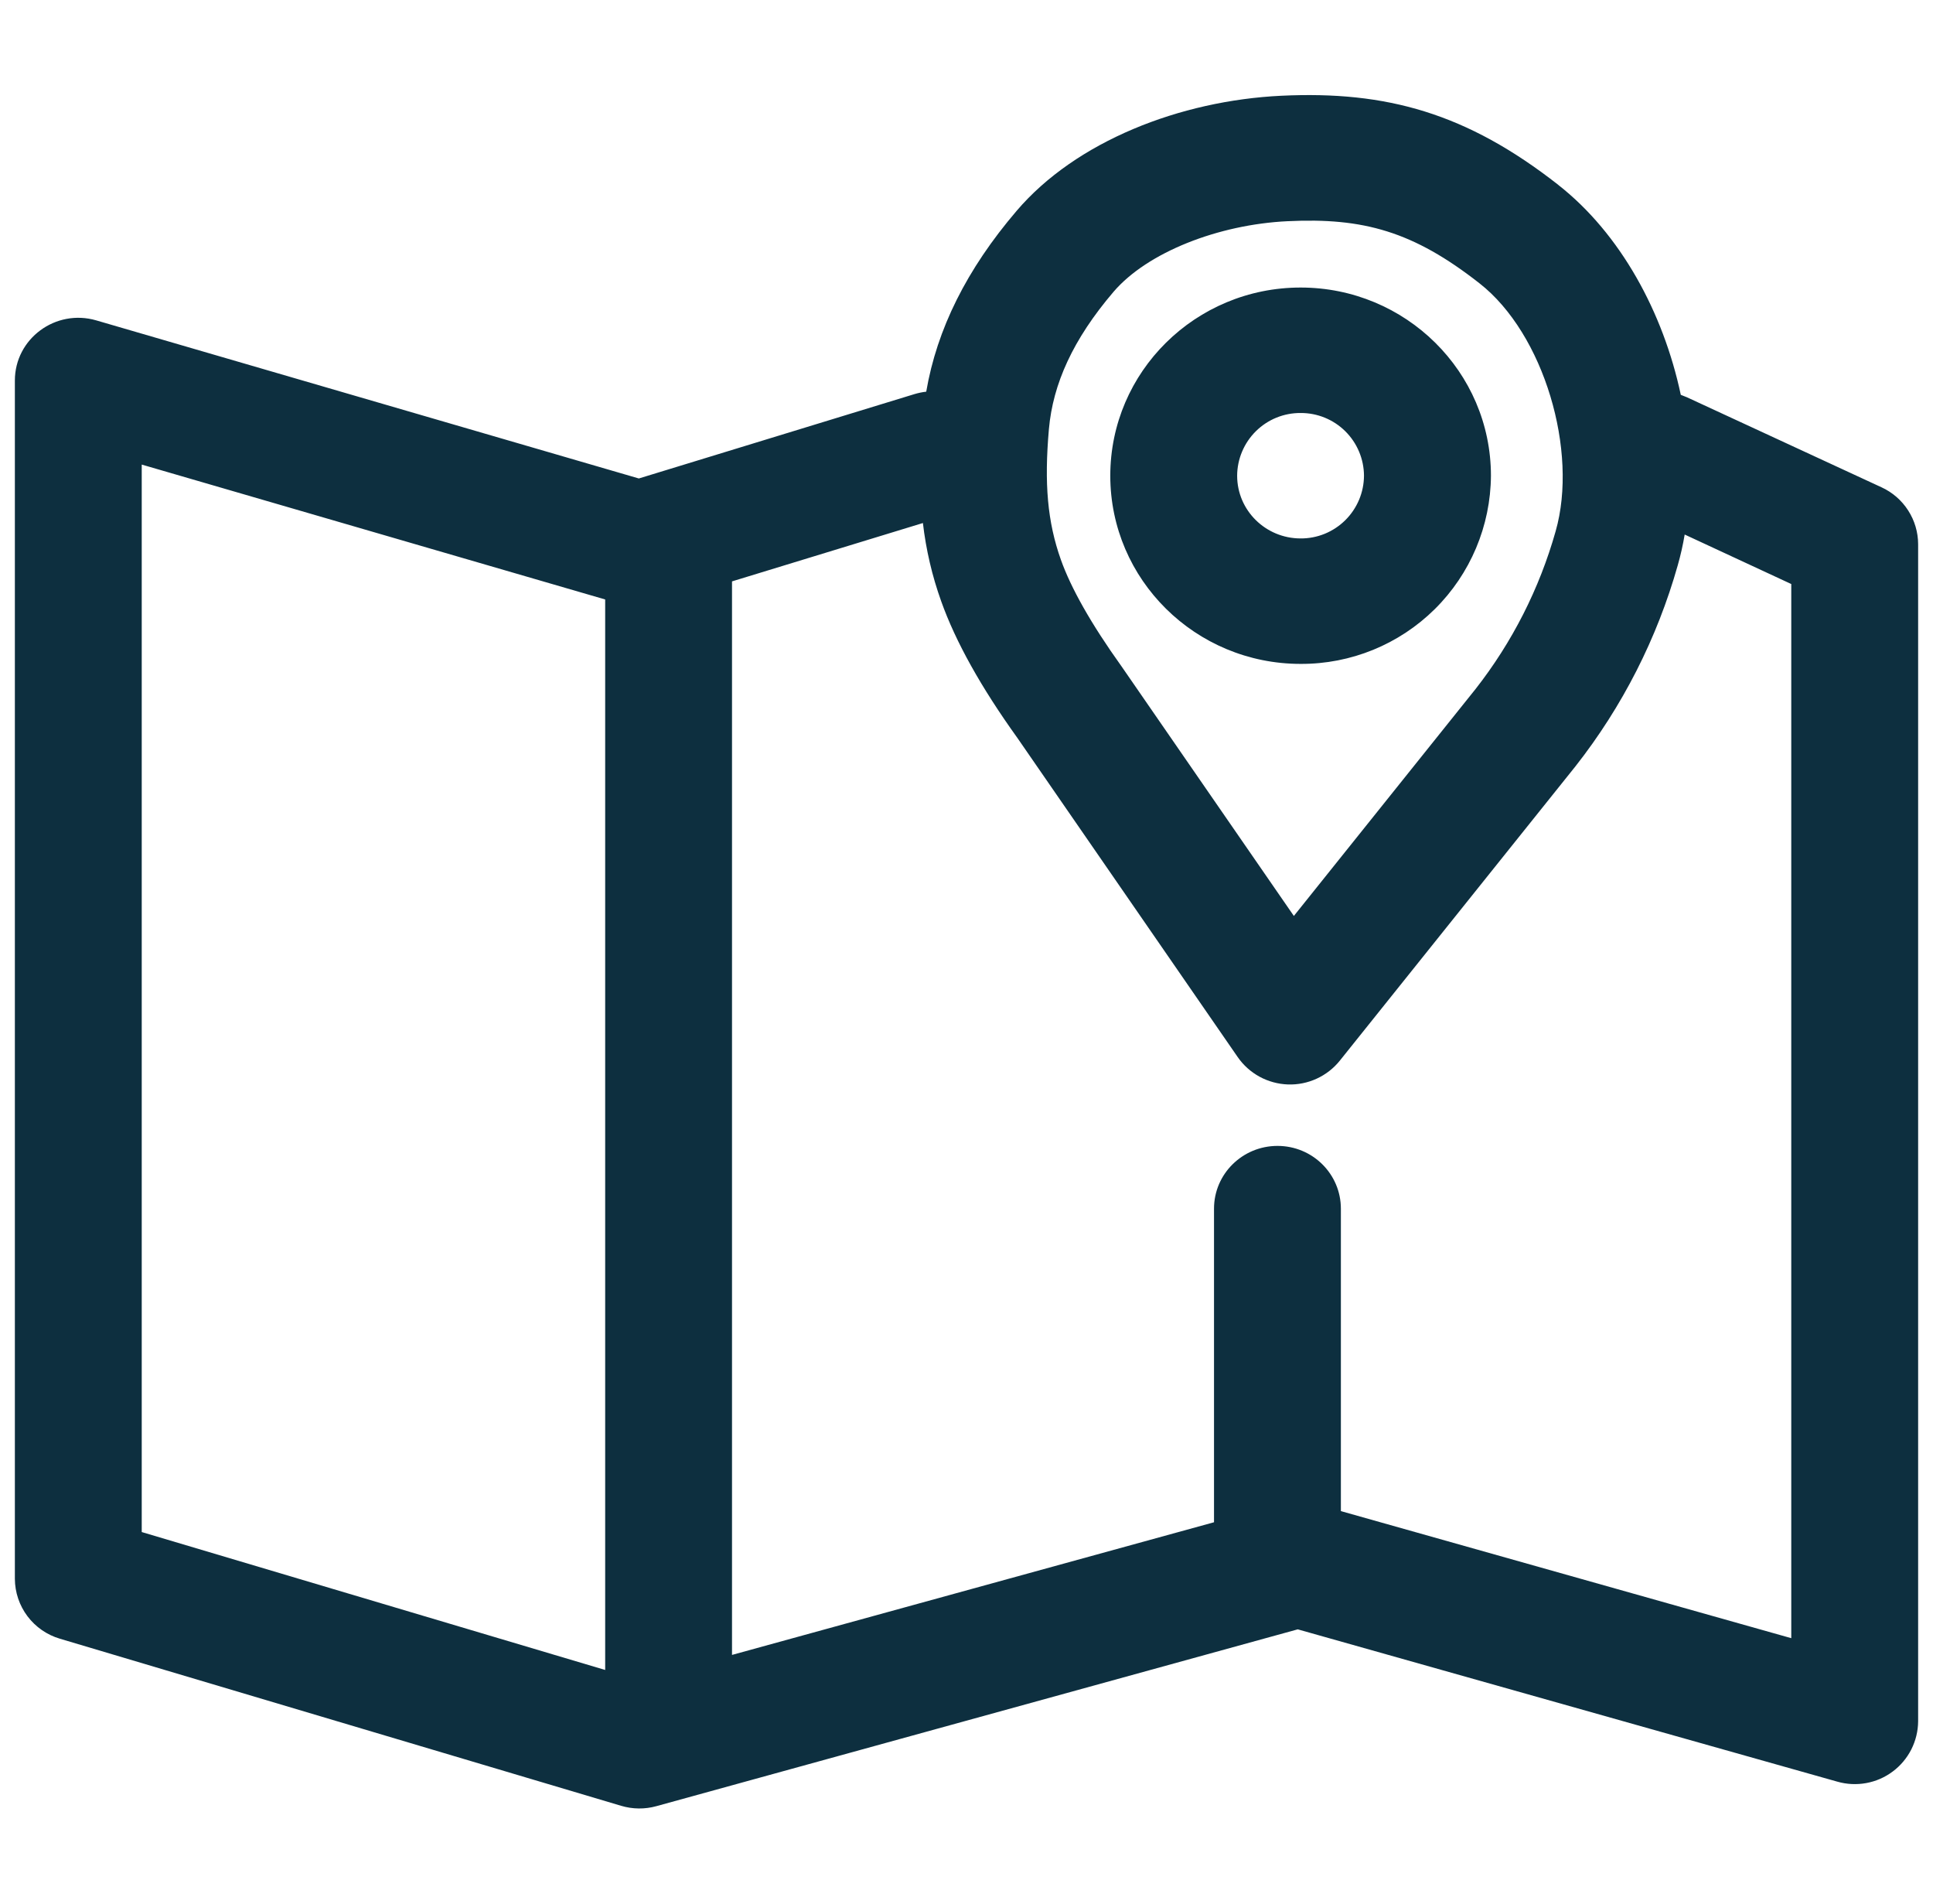 <svg xmlns="http://www.w3.org/2000/svg" width="65" height="64" viewBox="0 0 65 64" fill="none"><g clip-path="url(#clip0_162140_24554)"><path d="M52.401 6.218C54.49 7.856 55.93 10.502 56.519 13.274L56.727 13.357L63.271 16.384C63.637 16.552 63.947 16.822 64.164 17.16C64.382 17.498 64.499 17.892 64.5 18.294V57.869C64.498 58.197 64.419 58.521 64.271 58.815C64.122 59.108 63.908 59.363 63.644 59.559C63.381 59.756 63.075 59.889 62.752 59.947C62.428 60.006 62.096 59.989 61.78 59.898L43.639 54.778L22.071 60.723C21.682 60.831 21.271 60.826 20.884 60.71L2.017 55.094C1.581 54.966 1.198 54.701 0.924 54.338C0.651 53.975 0.502 53.533 0.5 53.078L0.5 12.794C0.5 11.386 1.87 10.374 3.236 10.771L21.482 16.086L30.756 13.248C30.884 13.21 31.014 13.183 31.146 13.168C31.505 11.069 32.506 9.053 34.186 7.088C36.18 4.752 39.678 3.382 43.086 3.219C46.622 3.05 49.322 3.805 52.398 6.214M4.766 15.619V51.507L20.35 56.144V20.154L4.766 15.619ZM31.034 17.584L24.615 19.546V55.638L40.823 51.178V40.634C40.823 39.469 41.78 38.525 42.958 38.525C44.135 38.525 45.089 39.469 45.089 40.637V50.803L60.234 55.075V19.635L56.65 17.971C56.591 18.323 56.513 18.668 56.417 19.005C55.724 21.459 54.556 23.754 52.98 25.76L45.054 35.658C44.845 35.918 44.578 36.126 44.275 36.265C43.972 36.404 43.641 36.471 43.307 36.459C42.974 36.447 42.648 36.358 42.355 36.199C42.062 36.039 41.81 35.813 41.62 35.539L34.212 24.81C32.987 23.105 32.133 21.573 31.649 20.214C31.344 19.364 31.138 18.481 31.034 17.584ZM43.29 7.437C40.967 7.549 38.58 8.483 37.444 9.811C36.078 11.411 35.406 12.909 35.271 14.426C35.111 16.253 35.22 17.542 35.674 18.819C36.01 19.763 36.679 20.96 37.713 22.403L43.508 30.794L49.62 23.162C50.854 21.586 51.768 19.785 52.311 17.859C53.079 15.171 51.921 11.222 49.751 9.526C47.527 7.782 45.847 7.312 43.294 7.437M43.735 9.667C47.268 9.667 50.135 12.499 50.135 15.994C50.124 17.681 49.444 19.295 48.244 20.481C47.044 21.667 45.422 22.328 43.735 22.32C40.202 22.32 37.335 19.488 37.335 15.994C37.335 12.499 40.202 9.667 43.735 9.667ZM43.735 13.885C43.457 13.883 43.18 13.936 42.922 14.041C42.664 14.146 42.429 14.301 42.231 14.497C42.033 14.693 41.875 14.926 41.767 15.183C41.659 15.439 41.602 15.715 41.601 15.994C41.601 17.158 42.558 18.102 43.735 18.102C44.014 18.104 44.29 18.05 44.548 17.945C44.806 17.839 45.04 17.684 45.238 17.488C45.436 17.292 45.593 17.058 45.701 16.802C45.809 16.545 45.865 16.269 45.866 15.99C45.862 15.429 45.636 14.892 45.236 14.497C44.837 14.102 44.297 13.882 43.735 13.885Z" fill="#0D2F3F"></path></g><defs><clipPath id="clip0_162140_24554"><rect width="64" height="64" fill="white" transform="translate(0.5)"></rect></clipPath></defs></svg>